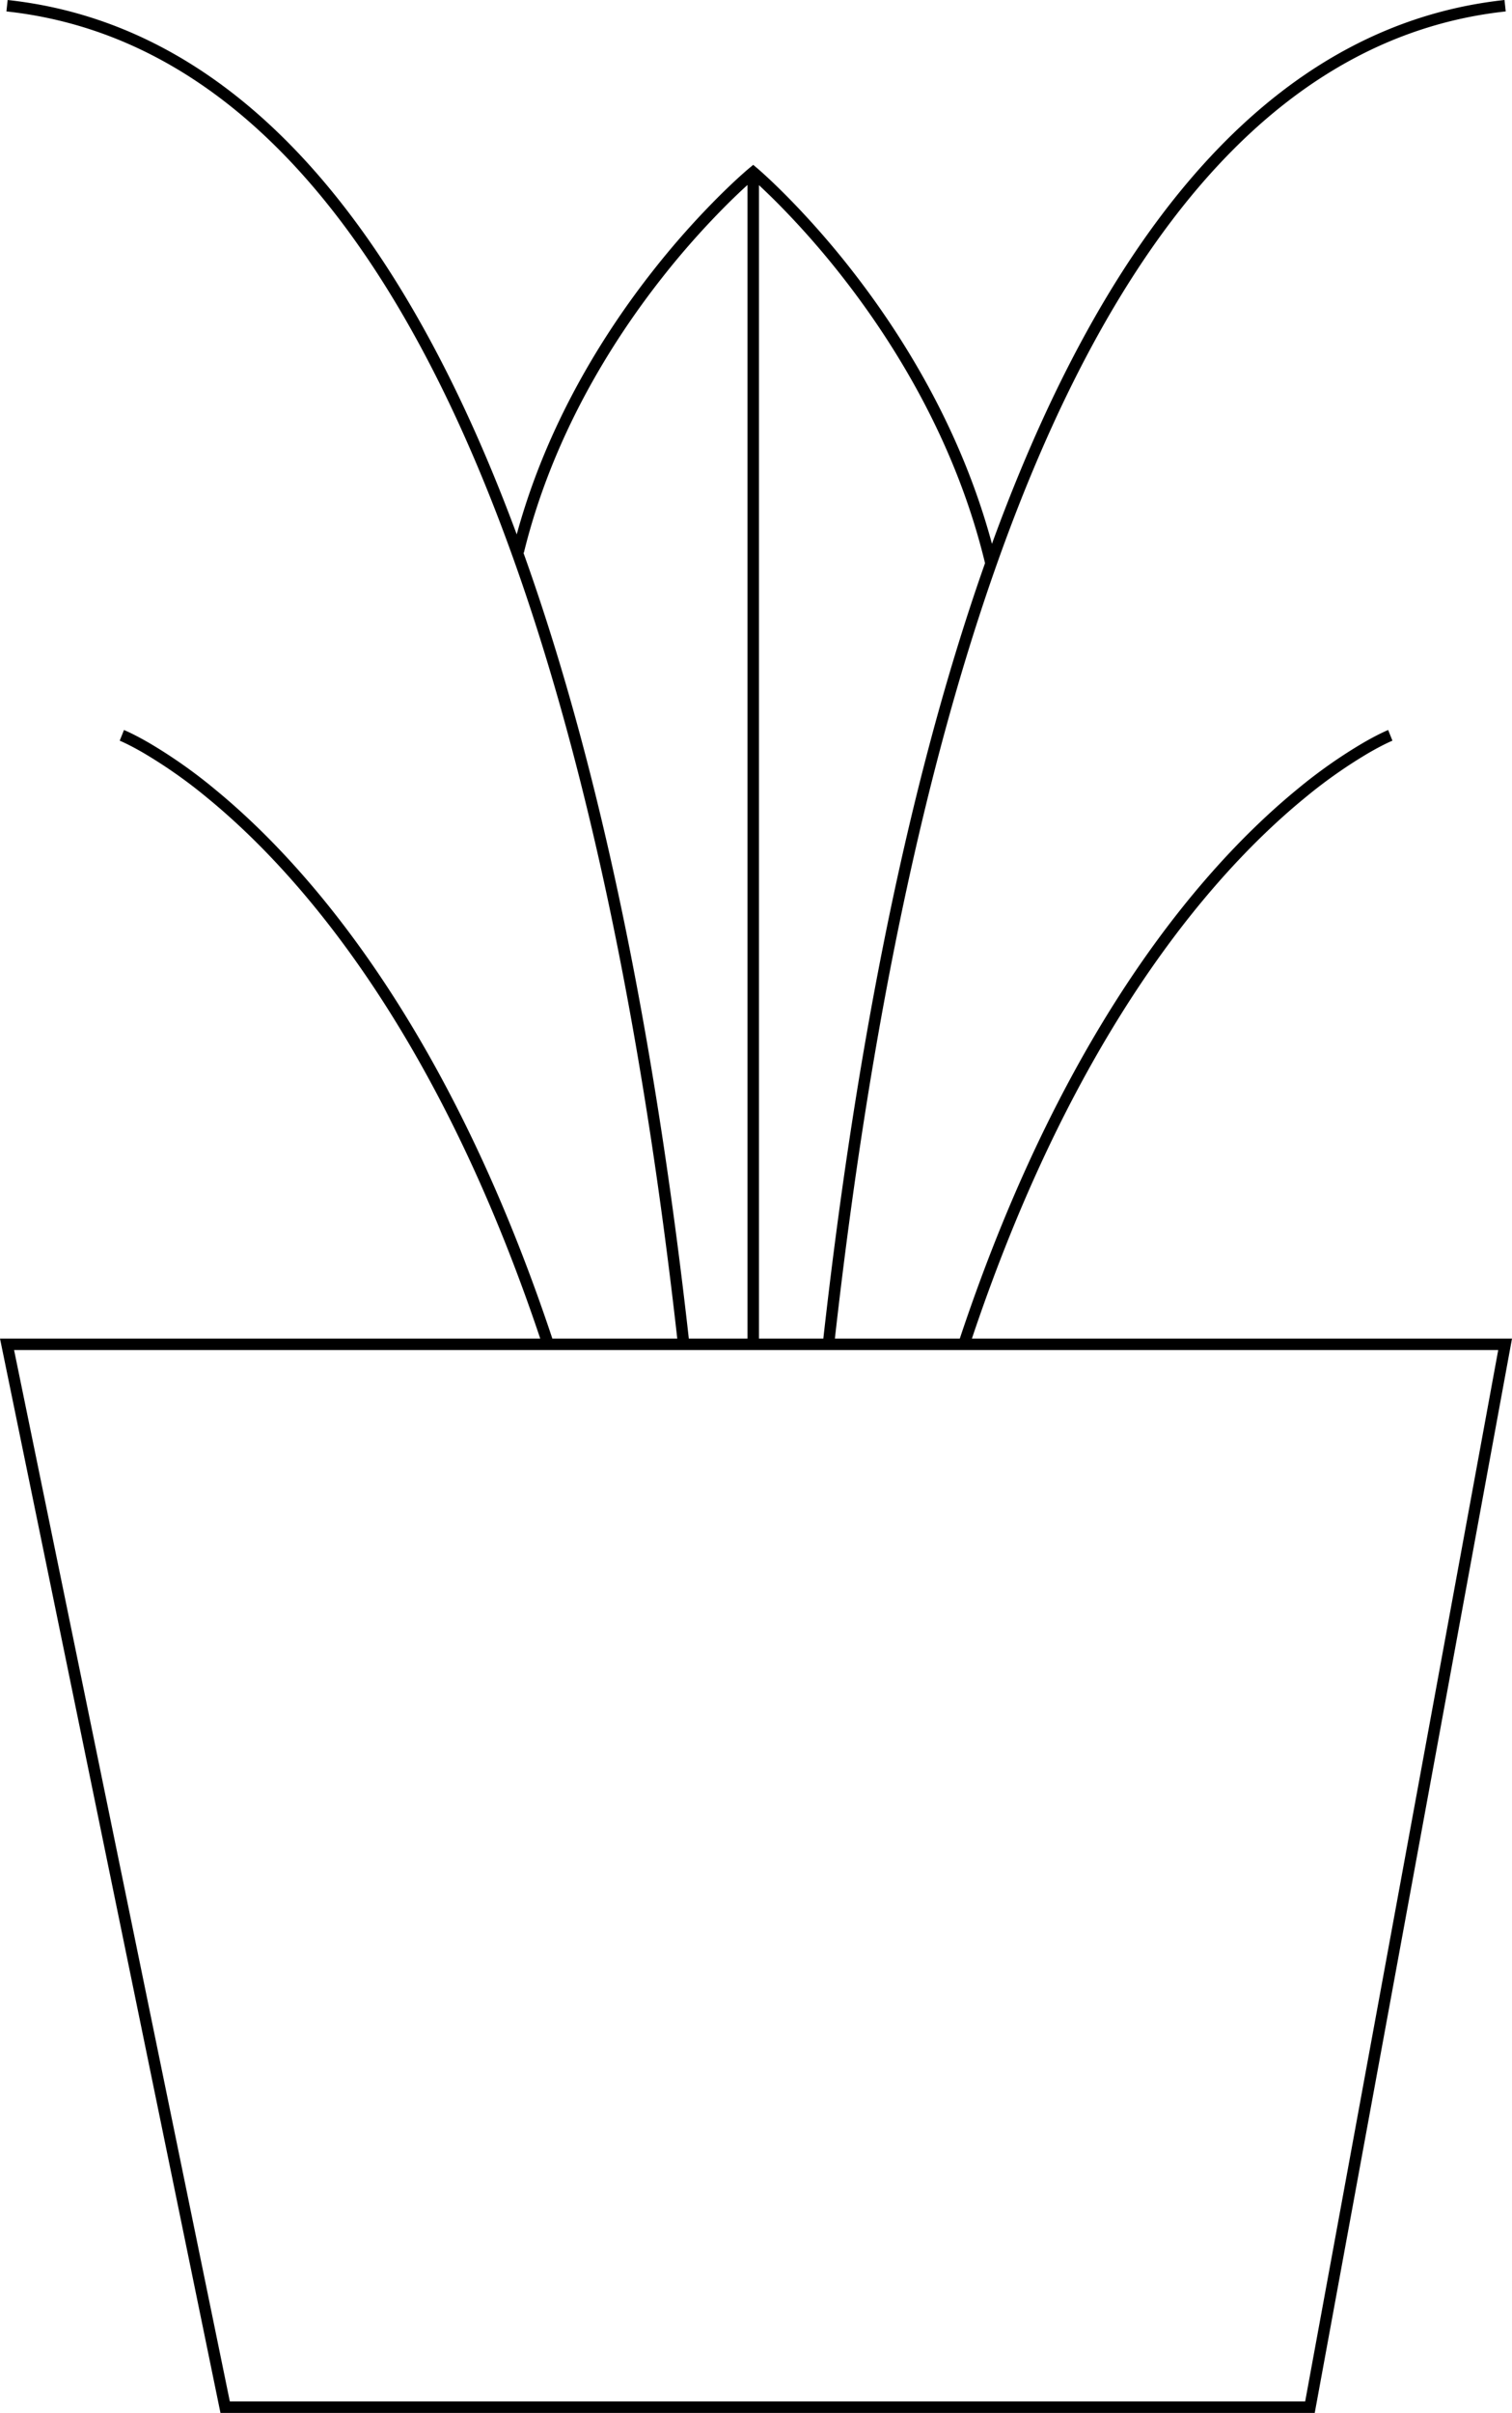 <svg xmlns="http://www.w3.org/2000/svg" id="a78166a3-5c2b-48c6-a15f-41917ff60244" data-name="Layer 1" width="263.427" height="419.994" viewBox="0 0 263.427 419.994"><path d="M169.329,232.994c7.406-22.084,15.825-39.681,24.251-53.639,12.282-20.348,24.582-32.972,33.783-40.499a85.342,85.342,0,0,1,11.099-7.803c1.334-.773,2.378-1.31,3.083-1.651.353-.171.62-.293.798-.371.047-.021.088-.039.122-.054.03-.013.055-.023.075-.031l.046-.02.009-.004h.001l-.107-.267-.265-.661c-.373-.928-.373-.928-.374-.928l-.007.003-.018.007-.061.026c-.053.022-.13.055-.229.099-.198.087-.488.219-.862.401-.748.362-1.836.922-3.214,1.721a87.197,87.197,0,0,0-11.362,7.985c-9.378,7.671-21.828,20.469-34.23,41.014-8.586,14.225-17.146,32.16-24.647,54.672H145.457c5.756-51.177,16.021-106.652,34.237-150.481,18.429-44.34,44.844-76.421,82.641-80.524L262.12,0c-38.945,4.228-65.777,37.245-84.272,81.745q-2.622,6.305-5.026,12.913C167.563,75.136,157.729,59.13,149.031,47.85a147.865,147.865,0,0,0-12.012-13.766c-1.569-1.581-2.852-2.791-3.745-3.607-.447-.408-.796-.718-1.035-.927-.119-.104-.211-.184-.274-.237l-.071-.061-.019-.016-.006-.004-.001-.001c-.001,0-.004.003-.409.485l.408-.486-.637-.535-.642.529.636.772c-.636-.772-.637-.771-.637-.771l-.007.006-.019.015-.07.059q-.093.078-.27.229c-.235.202-.578.501-1.018.895-.879.788-2.141,1.957-3.686,3.484a143.897,143.897,0,0,0-11.832,13.309c-8.642,10.999-18.44,26.656-23.657,45.798q-2.13-5.749-4.423-11.274C67.11,37.245,40.278,4.228,1.334,0L1.118,1.988C38.915,6.092,65.33,38.172,83.759,82.513,101.975,126.342,112.24,181.817,117.996,232.994H96.233c-7.501-22.512-16.061-40.447-24.648-54.672-12.401-20.545-24.852-33.343-34.229-41.014a87.23,87.23,0,0,0-11.362-7.985c-1.378-.799-2.466-1.359-3.214-1.721-.374-.182-.664-.314-.862-.401-.099-.044-.176-.077-.229-.099l-.039-.016-.023-.01-.018-.007-.007-.003c-.001,0-.001,0-.373.928s-.373.928-.373.928h.001l.01.004.046.02c.021.008.048.02.081.034l.035.015.081.036c.177.078.445.2.798.371.705.341,1.749.878,3.083,1.651A85.309,85.309,0,0,1,36.09,138.856c9.202,7.527,21.501,20.151,33.783,40.499,8.425,13.958,16.845,31.555,24.251,53.639H0l38.411,187H229.059l34.368-187ZM132.227,32.23c.85.785,1.998,1.877,3.372,3.262a145.797,145.797,0,0,1,11.849,13.579c9.014,11.692,19.223,28.471,24.169,48.949-14.512,41.128-23.101,89.792-28.173,134.974H132.227ZM91.194,96.215l.069.017C96.17,76.207,106.318,59.835,115.258,48.457a141.9,141.9,0,0,1,11.666-13.123c1.344-1.329,2.468-2.379,3.303-3.136V232.994H120.009C114.863,187.149,106.096,137.72,91.194,96.215ZM227.393,417.994H40.042l-37.589-183H261.026Z"></path></svg>